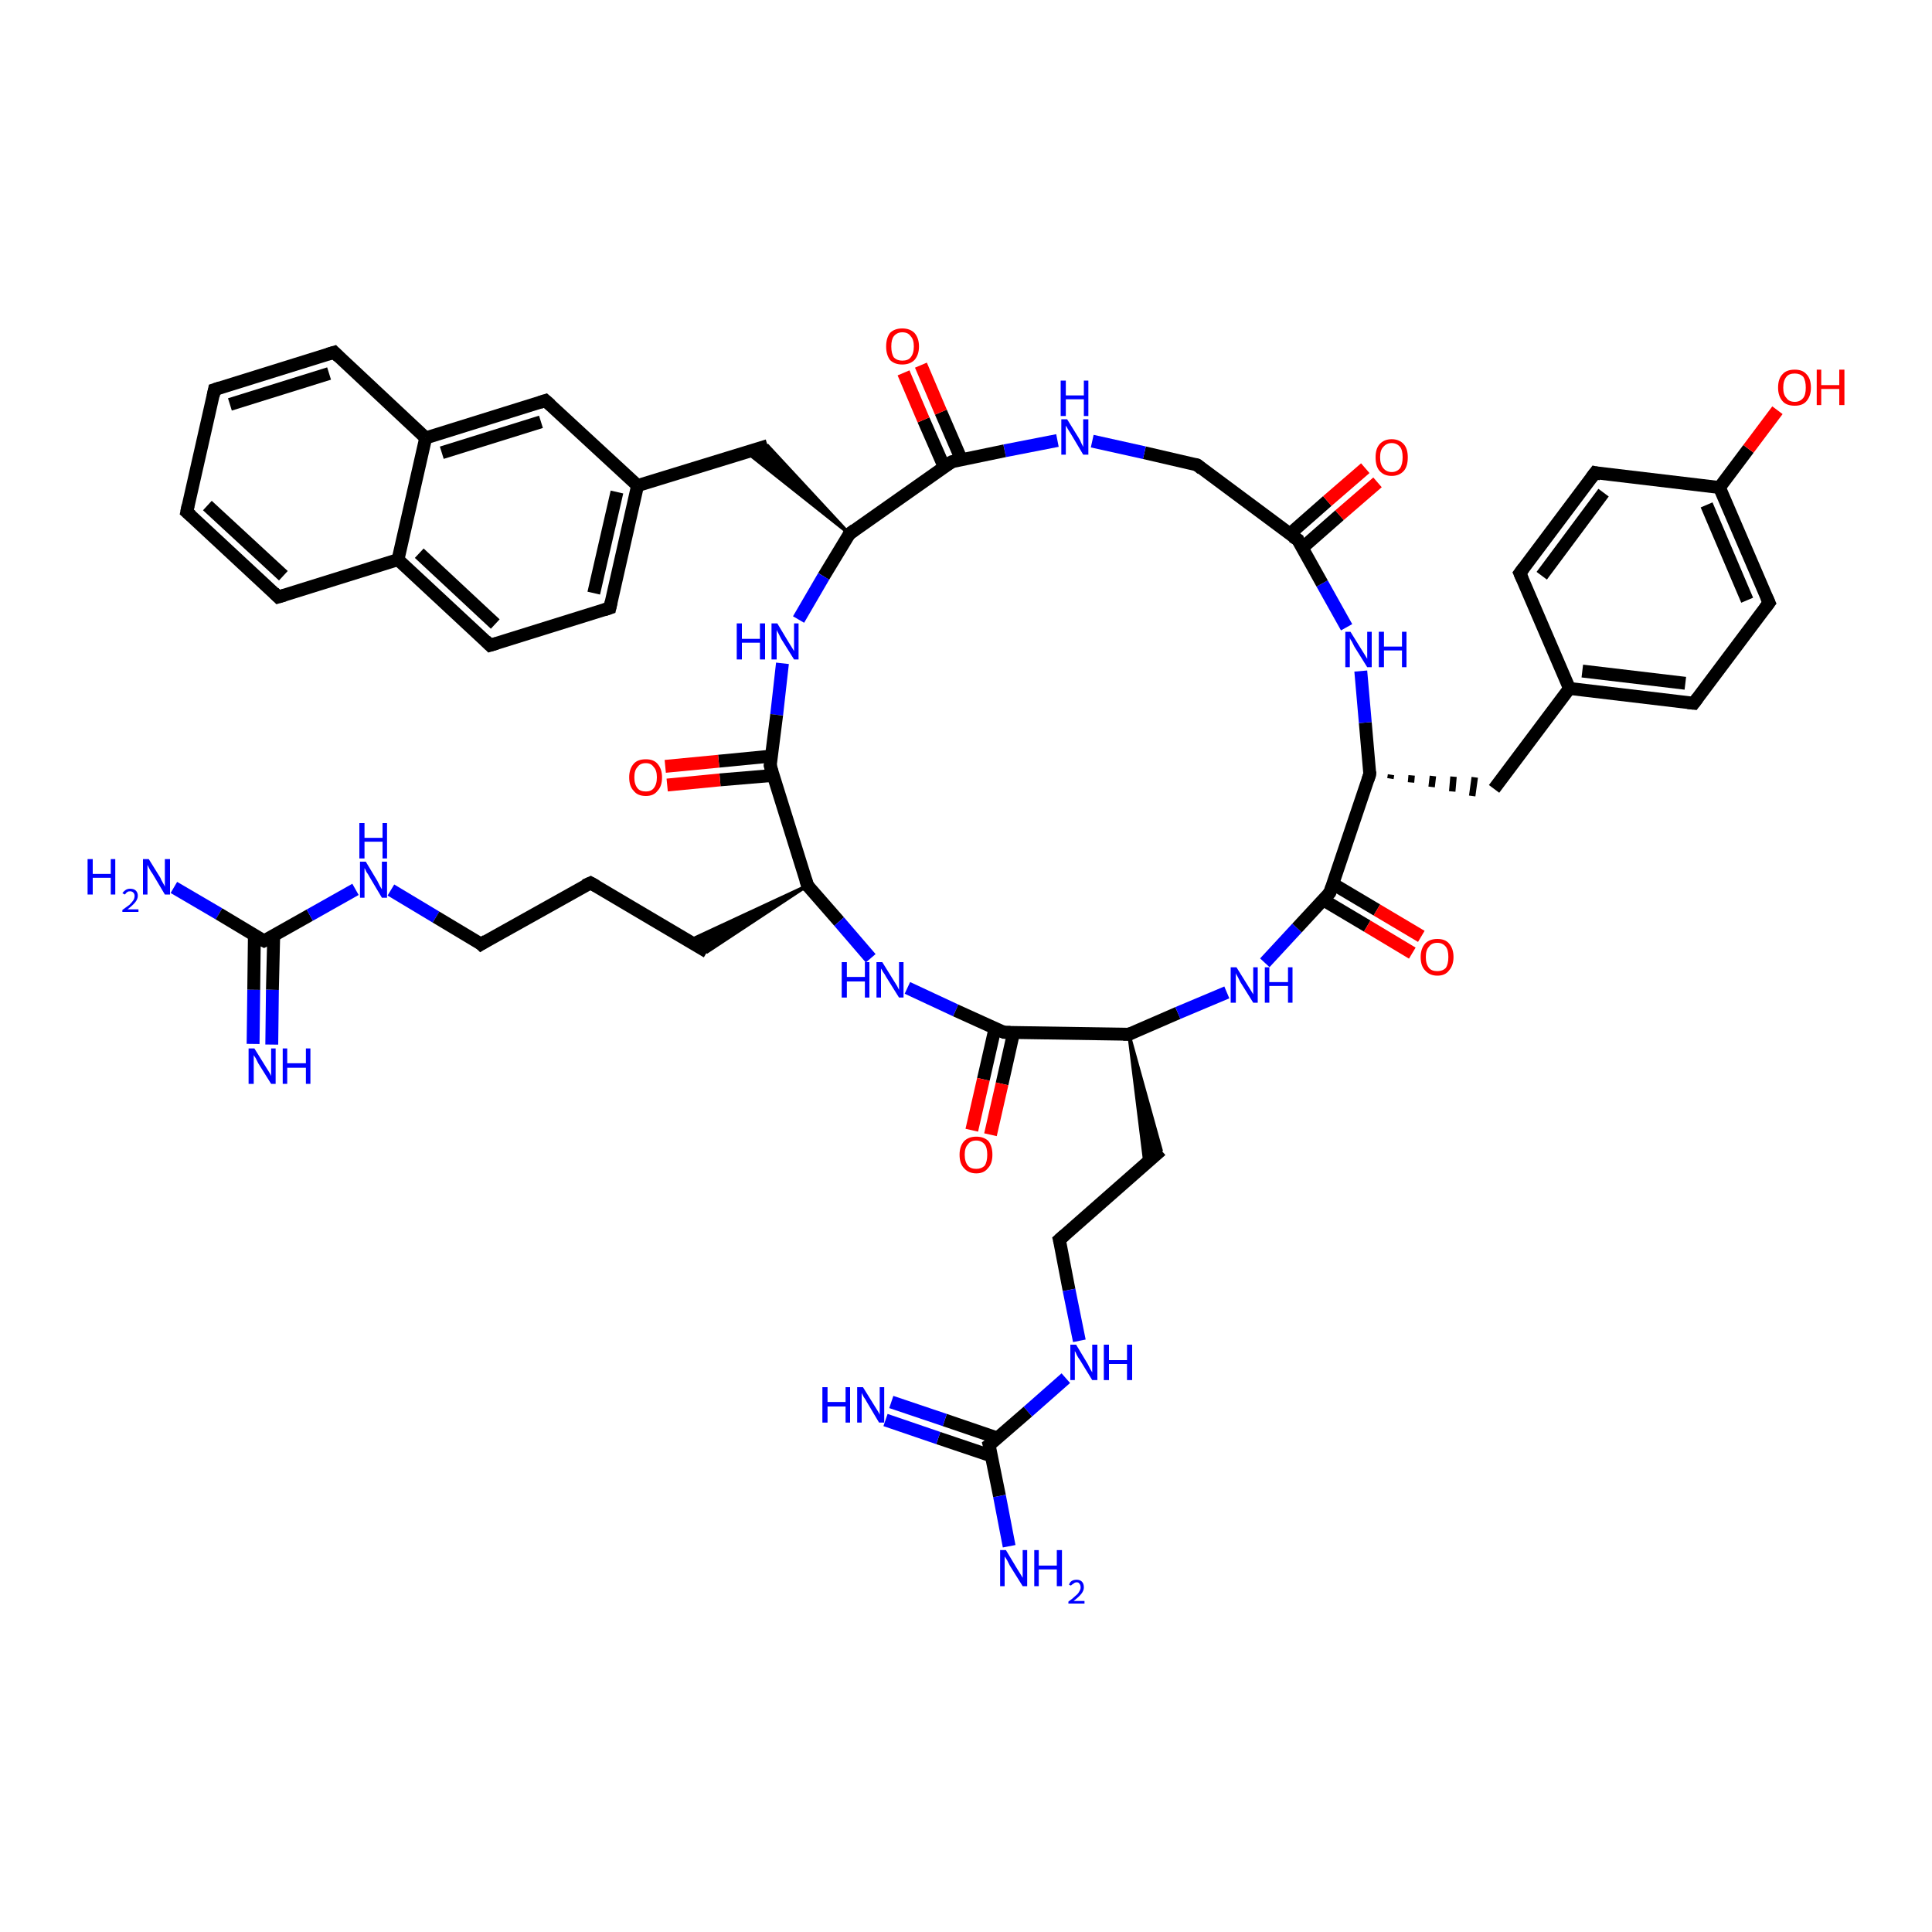<?xml version='1.0' encoding='iso-8859-1'?>
<svg version='1.1' baseProfile='full'
              xmlns='http://www.w3.org/2000/svg'
                      xmlns:rdkit='http://www.rdkit.org/xml'
                      xmlns:xlink='http://www.w3.org/1999/xlink'
                  xml:space='preserve'
width='300px' height='300px' viewBox='0 0 300 300'>
<!-- END OF HEADER -->
<rect style='opacity:1.0;fill:#FFFFFF;stroke:none' width='300.0' height='300.0' x='0.0' y='0.0'> </rect>
<path class='bond-0 atom-0 atom-1' d='M 27.0,137.8 L 34.0,141.9' style='fill:none;fill-rule:evenodd;stroke:#0000FF;stroke-width:2.0px;stroke-linecap:butt;stroke-linejoin:miter;stroke-opacity:1' />
<path class='bond-0 atom-0 atom-1' d='M 34.0,141.9 L 41.0,146.1' style='fill:none;fill-rule:evenodd;stroke:#000000;stroke-width:2.0px;stroke-linecap:butt;stroke-linejoin:miter;stroke-opacity:1' />
<path class='bond-1 atom-1 atom-2' d='M 39.5,145.2 L 39.4,153.7' style='fill:none;fill-rule:evenodd;stroke:#000000;stroke-width:2.0px;stroke-linecap:butt;stroke-linejoin:miter;stroke-opacity:1' />
<path class='bond-1 atom-1 atom-2' d='M 39.4,153.7 L 39.3,162.1' style='fill:none;fill-rule:evenodd;stroke:#0000FF;stroke-width:2.0px;stroke-linecap:butt;stroke-linejoin:miter;stroke-opacity:1' />
<path class='bond-1 atom-1 atom-2' d='M 42.5,145.3 L 42.3,153.7' style='fill:none;fill-rule:evenodd;stroke:#000000;stroke-width:2.0px;stroke-linecap:butt;stroke-linejoin:miter;stroke-opacity:1' />
<path class='bond-1 atom-1 atom-2' d='M 42.3,153.7 L 42.2,162.2' style='fill:none;fill-rule:evenodd;stroke:#0000FF;stroke-width:2.0px;stroke-linecap:butt;stroke-linejoin:miter;stroke-opacity:1' />
<path class='bond-2 atom-1 atom-3' d='M 41.0,146.1 L 48.1,142.1' style='fill:none;fill-rule:evenodd;stroke:#000000;stroke-width:2.0px;stroke-linecap:butt;stroke-linejoin:miter;stroke-opacity:1' />
<path class='bond-2 atom-1 atom-3' d='M 48.1,142.1 L 55.2,138.1' style='fill:none;fill-rule:evenodd;stroke:#0000FF;stroke-width:2.0px;stroke-linecap:butt;stroke-linejoin:miter;stroke-opacity:1' />
<path class='bond-3 atom-3 atom-4' d='M 60.7,138.2 L 67.7,142.4' style='fill:none;fill-rule:evenodd;stroke:#0000FF;stroke-width:2.0px;stroke-linecap:butt;stroke-linejoin:miter;stroke-opacity:1' />
<path class='bond-3 atom-3 atom-4' d='M 67.7,142.4 L 74.7,146.6' style='fill:none;fill-rule:evenodd;stroke:#000000;stroke-width:2.0px;stroke-linecap:butt;stroke-linejoin:miter;stroke-opacity:1' />
<path class='bond-4 atom-4 atom-5' d='M 74.7,146.6 L 91.7,137.1' style='fill:none;fill-rule:evenodd;stroke:#000000;stroke-width:2.0px;stroke-linecap:butt;stroke-linejoin:miter;stroke-opacity:1' />
<path class='bond-5 atom-5 atom-6' d='M 91.7,137.1 L 109.8,147.8' style='fill:none;fill-rule:evenodd;stroke:#000000;stroke-width:2.0px;stroke-linecap:butt;stroke-linejoin:miter;stroke-opacity:1' />
<path class='bond-6 atom-7 atom-6' d='M 125.4,137.5 L 109.8,147.8 L 106.9,146.1 Z' style='fill:#000000;fill-rule:evenodd;fill-opacity:1;stroke:#000000;stroke-width:0.5px;stroke-linecap:butt;stroke-linejoin:miter;stroke-opacity:1;' />
<path class='bond-7 atom-7 atom-8' d='M 125.4,137.5 L 130.3,143.1' style='fill:none;fill-rule:evenodd;stroke:#000000;stroke-width:2.0px;stroke-linecap:butt;stroke-linejoin:miter;stroke-opacity:1' />
<path class='bond-7 atom-7 atom-8' d='M 130.3,143.1 L 135.2,148.8' style='fill:none;fill-rule:evenodd;stroke:#0000FF;stroke-width:2.0px;stroke-linecap:butt;stroke-linejoin:miter;stroke-opacity:1' />
<path class='bond-8 atom-8 atom-9' d='M 140.9,153.4 L 148.4,156.9' style='fill:none;fill-rule:evenodd;stroke:#0000FF;stroke-width:2.0px;stroke-linecap:butt;stroke-linejoin:miter;stroke-opacity:1' />
<path class='bond-8 atom-8 atom-9' d='M 148.4,156.9 L 155.9,160.3' style='fill:none;fill-rule:evenodd;stroke:#000000;stroke-width:2.0px;stroke-linecap:butt;stroke-linejoin:miter;stroke-opacity:1' />
<path class='bond-9 atom-9 atom-10' d='M 154.5,159.7 L 152.7,167.6' style='fill:none;fill-rule:evenodd;stroke:#000000;stroke-width:2.0px;stroke-linecap:butt;stroke-linejoin:miter;stroke-opacity:1' />
<path class='bond-9 atom-9 atom-10' d='M 152.7,167.6 L 150.9,175.5' style='fill:none;fill-rule:evenodd;stroke:#FF0000;stroke-width:2.0px;stroke-linecap:butt;stroke-linejoin:miter;stroke-opacity:1' />
<path class='bond-9 atom-9 atom-10' d='M 157.4,160.3 L 155.6,168.3' style='fill:none;fill-rule:evenodd;stroke:#000000;stroke-width:2.0px;stroke-linecap:butt;stroke-linejoin:miter;stroke-opacity:1' />
<path class='bond-9 atom-9 atom-10' d='M 155.6,168.3 L 153.8,176.2' style='fill:none;fill-rule:evenodd;stroke:#FF0000;stroke-width:2.0px;stroke-linecap:butt;stroke-linejoin:miter;stroke-opacity:1' />
<path class='bond-10 atom-9 atom-11' d='M 155.9,160.3 L 175.3,160.6' style='fill:none;fill-rule:evenodd;stroke:#000000;stroke-width:2.0px;stroke-linecap:butt;stroke-linejoin:miter;stroke-opacity:1' />
<path class='bond-11 atom-11 atom-12' d='M 175.3,160.6 L 180.3,178.6 L 177.8,180.8 Z' style='fill:#000000;fill-rule:evenodd;fill-opacity:1;stroke:#000000;stroke-width:0.5px;stroke-linecap:butt;stroke-linejoin:miter;stroke-opacity:1;' />
<path class='bond-12 atom-12 atom-13' d='M 180.3,178.6 L 164.5,192.5' style='fill:none;fill-rule:evenodd;stroke:#000000;stroke-width:2.0px;stroke-linecap:butt;stroke-linejoin:miter;stroke-opacity:1' />
<path class='bond-13 atom-13 atom-14' d='M 164.5,192.5 L 166.0,200.3' style='fill:none;fill-rule:evenodd;stroke:#000000;stroke-width:2.0px;stroke-linecap:butt;stroke-linejoin:miter;stroke-opacity:1' />
<path class='bond-13 atom-13 atom-14' d='M 166.0,200.3 L 167.6,208.2' style='fill:none;fill-rule:evenodd;stroke:#0000FF;stroke-width:2.0px;stroke-linecap:butt;stroke-linejoin:miter;stroke-opacity:1' />
<path class='bond-14 atom-14 atom-15' d='M 165.5,214.0 L 159.6,219.2' style='fill:none;fill-rule:evenodd;stroke:#0000FF;stroke-width:2.0px;stroke-linecap:butt;stroke-linejoin:miter;stroke-opacity:1' />
<path class='bond-14 atom-14 atom-15' d='M 159.6,219.2 L 153.6,224.4' style='fill:none;fill-rule:evenodd;stroke:#000000;stroke-width:2.0px;stroke-linecap:butt;stroke-linejoin:miter;stroke-opacity:1' />
<path class='bond-15 atom-15 atom-16' d='M 153.6,224.4 L 155.2,232.3' style='fill:none;fill-rule:evenodd;stroke:#000000;stroke-width:2.0px;stroke-linecap:butt;stroke-linejoin:miter;stroke-opacity:1' />
<path class='bond-15 atom-15 atom-16' d='M 155.2,232.3 L 156.7,240.1' style='fill:none;fill-rule:evenodd;stroke:#0000FF;stroke-width:2.0px;stroke-linecap:butt;stroke-linejoin:miter;stroke-opacity:1' />
<path class='bond-16 atom-15 atom-17' d='M 154.9,223.3 L 146.7,220.5' style='fill:none;fill-rule:evenodd;stroke:#000000;stroke-width:2.0px;stroke-linecap:butt;stroke-linejoin:miter;stroke-opacity:1' />
<path class='bond-16 atom-15 atom-17' d='M 146.7,220.5 L 138.4,217.7' style='fill:none;fill-rule:evenodd;stroke:#0000FF;stroke-width:2.0px;stroke-linecap:butt;stroke-linejoin:miter;stroke-opacity:1' />
<path class='bond-16 atom-15 atom-17' d='M 154.0,226.1 L 145.7,223.3' style='fill:none;fill-rule:evenodd;stroke:#000000;stroke-width:2.0px;stroke-linecap:butt;stroke-linejoin:miter;stroke-opacity:1' />
<path class='bond-16 atom-15 atom-17' d='M 145.7,223.3 L 137.5,220.5' style='fill:none;fill-rule:evenodd;stroke:#0000FF;stroke-width:2.0px;stroke-linecap:butt;stroke-linejoin:miter;stroke-opacity:1' />
<path class='bond-17 atom-11 atom-18' d='M 175.3,160.6 L 182.9,157.3' style='fill:none;fill-rule:evenodd;stroke:#000000;stroke-width:2.0px;stroke-linecap:butt;stroke-linejoin:miter;stroke-opacity:1' />
<path class='bond-17 atom-11 atom-18' d='M 182.9,157.3 L 190.5,154.1' style='fill:none;fill-rule:evenodd;stroke:#0000FF;stroke-width:2.0px;stroke-linecap:butt;stroke-linejoin:miter;stroke-opacity:1' />
<path class='bond-18 atom-18 atom-19' d='M 196.4,149.5 L 201.4,144.1' style='fill:none;fill-rule:evenodd;stroke:#0000FF;stroke-width:2.0px;stroke-linecap:butt;stroke-linejoin:miter;stroke-opacity:1' />
<path class='bond-18 atom-18 atom-19' d='M 201.4,144.1 L 206.5,138.6' style='fill:none;fill-rule:evenodd;stroke:#000000;stroke-width:2.0px;stroke-linecap:butt;stroke-linejoin:miter;stroke-opacity:1' />
<path class='bond-19 atom-19 atom-20' d='M 205.4,139.7 L 212.3,143.8' style='fill:none;fill-rule:evenodd;stroke:#000000;stroke-width:2.0px;stroke-linecap:butt;stroke-linejoin:miter;stroke-opacity:1' />
<path class='bond-19 atom-19 atom-20' d='M 212.3,143.8 L 219.3,148.0' style='fill:none;fill-rule:evenodd;stroke:#FF0000;stroke-width:2.0px;stroke-linecap:butt;stroke-linejoin:miter;stroke-opacity:1' />
<path class='bond-19 atom-19 atom-20' d='M 206.9,137.2 L 213.8,141.3' style='fill:none;fill-rule:evenodd;stroke:#000000;stroke-width:2.0px;stroke-linecap:butt;stroke-linejoin:miter;stroke-opacity:1' />
<path class='bond-19 atom-19 atom-20' d='M 213.8,141.3 L 220.7,145.4' style='fill:none;fill-rule:evenodd;stroke:#FF0000;stroke-width:2.0px;stroke-linecap:butt;stroke-linejoin:miter;stroke-opacity:1' />
<path class='bond-20 atom-19 atom-21' d='M 206.5,138.6 L 212.7,120.2' style='fill:none;fill-rule:evenodd;stroke:#000000;stroke-width:2.0px;stroke-linecap:butt;stroke-linejoin:miter;stroke-opacity:1' />
<path class='bond-21 atom-21 atom-22' d='M 215.9,120.9 L 216.0,120.3' style='fill:none;fill-rule:evenodd;stroke:#000000;stroke-width:1.0px;stroke-linecap:butt;stroke-linejoin:miter;stroke-opacity:1' />
<path class='bond-21 atom-21 atom-22' d='M 219.1,121.5 L 219.2,120.4' style='fill:none;fill-rule:evenodd;stroke:#000000;stroke-width:1.0px;stroke-linecap:butt;stroke-linejoin:miter;stroke-opacity:1' />
<path class='bond-21 atom-21 atom-22' d='M 222.3,122.2 L 222.5,120.5' style='fill:none;fill-rule:evenodd;stroke:#000000;stroke-width:1.0px;stroke-linecap:butt;stroke-linejoin:miter;stroke-opacity:1' />
<path class='bond-21 atom-21 atom-22' d='M 225.5,122.9 L 225.7,120.6' style='fill:none;fill-rule:evenodd;stroke:#000000;stroke-width:1.0px;stroke-linecap:butt;stroke-linejoin:miter;stroke-opacity:1' />
<path class='bond-21 atom-21 atom-22' d='M 228.6,123.6 L 229.0,120.7' style='fill:none;fill-rule:evenodd;stroke:#000000;stroke-width:1.0px;stroke-linecap:butt;stroke-linejoin:miter;stroke-opacity:1' />
<path class='bond-22 atom-22 atom-23' d='M 232.0,122.5 L 243.7,106.9' style='fill:none;fill-rule:evenodd;stroke:#000000;stroke-width:2.0px;stroke-linecap:butt;stroke-linejoin:miter;stroke-opacity:1' />
<path class='bond-23 atom-23 atom-24' d='M 243.7,106.9 L 263.0,109.2' style='fill:none;fill-rule:evenodd;stroke:#000000;stroke-width:2.0px;stroke-linecap:butt;stroke-linejoin:miter;stroke-opacity:1' />
<path class='bond-23 atom-23 atom-24' d='M 245.7,104.2 L 261.7,106.1' style='fill:none;fill-rule:evenodd;stroke:#000000;stroke-width:2.0px;stroke-linecap:butt;stroke-linejoin:miter;stroke-opacity:1' />
<path class='bond-24 atom-24 atom-25' d='M 263.0,109.2 L 274.7,93.6' style='fill:none;fill-rule:evenodd;stroke:#000000;stroke-width:2.0px;stroke-linecap:butt;stroke-linejoin:miter;stroke-opacity:1' />
<path class='bond-25 atom-25 atom-26' d='M 274.7,93.6 L 267.0,75.7' style='fill:none;fill-rule:evenodd;stroke:#000000;stroke-width:2.0px;stroke-linecap:butt;stroke-linejoin:miter;stroke-opacity:1' />
<path class='bond-25 atom-25 atom-26' d='M 271.3,93.2 L 265.0,78.4' style='fill:none;fill-rule:evenodd;stroke:#000000;stroke-width:2.0px;stroke-linecap:butt;stroke-linejoin:miter;stroke-opacity:1' />
<path class='bond-26 atom-26 atom-27' d='M 267.0,75.7 L 271.5,69.7' style='fill:none;fill-rule:evenodd;stroke:#000000;stroke-width:2.0px;stroke-linecap:butt;stroke-linejoin:miter;stroke-opacity:1' />
<path class='bond-26 atom-26 atom-27' d='M 271.5,69.7 L 276.0,63.7' style='fill:none;fill-rule:evenodd;stroke:#FF0000;stroke-width:2.0px;stroke-linecap:butt;stroke-linejoin:miter;stroke-opacity:1' />
<path class='bond-27 atom-26 atom-28' d='M 267.0,75.7 L 247.7,73.4' style='fill:none;fill-rule:evenodd;stroke:#000000;stroke-width:2.0px;stroke-linecap:butt;stroke-linejoin:miter;stroke-opacity:1' />
<path class='bond-28 atom-28 atom-29' d='M 247.7,73.4 L 236.0,89.0' style='fill:none;fill-rule:evenodd;stroke:#000000;stroke-width:2.0px;stroke-linecap:butt;stroke-linejoin:miter;stroke-opacity:1' />
<path class='bond-28 atom-28 atom-29' d='M 249.0,76.5 L 239.4,89.4' style='fill:none;fill-rule:evenodd;stroke:#000000;stroke-width:2.0px;stroke-linecap:butt;stroke-linejoin:miter;stroke-opacity:1' />
<path class='bond-29 atom-21 atom-30' d='M 212.7,120.2 L 212.0,112.2' style='fill:none;fill-rule:evenodd;stroke:#000000;stroke-width:2.0px;stroke-linecap:butt;stroke-linejoin:miter;stroke-opacity:1' />
<path class='bond-29 atom-21 atom-30' d='M 212.0,112.2 L 211.3,104.2' style='fill:none;fill-rule:evenodd;stroke:#0000FF;stroke-width:2.0px;stroke-linecap:butt;stroke-linejoin:miter;stroke-opacity:1' />
<path class='bond-30 atom-30 atom-31' d='M 209.1,97.4 L 205.3,90.6' style='fill:none;fill-rule:evenodd;stroke:#0000FF;stroke-width:2.0px;stroke-linecap:butt;stroke-linejoin:miter;stroke-opacity:1' />
<path class='bond-30 atom-30 atom-31' d='M 205.3,90.6 L 201.5,83.8' style='fill:none;fill-rule:evenodd;stroke:#000000;stroke-width:2.0px;stroke-linecap:butt;stroke-linejoin:miter;stroke-opacity:1' />
<path class='bond-31 atom-31 atom-32' d='M 202.2,85.1 L 208.0,80.0' style='fill:none;fill-rule:evenodd;stroke:#000000;stroke-width:2.0px;stroke-linecap:butt;stroke-linejoin:miter;stroke-opacity:1' />
<path class='bond-31 atom-31 atom-32' d='M 208.0,80.0 L 213.9,74.9' style='fill:none;fill-rule:evenodd;stroke:#FF0000;stroke-width:2.0px;stroke-linecap:butt;stroke-linejoin:miter;stroke-opacity:1' />
<path class='bond-31 atom-31 atom-32' d='M 200.3,82.9 L 206.1,77.8' style='fill:none;fill-rule:evenodd;stroke:#000000;stroke-width:2.0px;stroke-linecap:butt;stroke-linejoin:miter;stroke-opacity:1' />
<path class='bond-31 atom-31 atom-32' d='M 206.1,77.8 L 212.0,72.7' style='fill:none;fill-rule:evenodd;stroke:#FF0000;stroke-width:2.0px;stroke-linecap:butt;stroke-linejoin:miter;stroke-opacity:1' />
<path class='bond-32 atom-31 atom-33' d='M 201.5,83.8 L 185.9,72.2' style='fill:none;fill-rule:evenodd;stroke:#000000;stroke-width:2.0px;stroke-linecap:butt;stroke-linejoin:miter;stroke-opacity:1' />
<path class='bond-33 atom-33 atom-34' d='M 185.9,72.2 L 177.7,70.3' style='fill:none;fill-rule:evenodd;stroke:#000000;stroke-width:2.0px;stroke-linecap:butt;stroke-linejoin:miter;stroke-opacity:1' />
<path class='bond-33 atom-33 atom-34' d='M 177.7,70.3 L 169.6,68.5' style='fill:none;fill-rule:evenodd;stroke:#0000FF;stroke-width:2.0px;stroke-linecap:butt;stroke-linejoin:miter;stroke-opacity:1' />
<path class='bond-34 atom-34 atom-35' d='M 164.2,68.4 L 156.0,70.0' style='fill:none;fill-rule:evenodd;stroke:#0000FF;stroke-width:2.0px;stroke-linecap:butt;stroke-linejoin:miter;stroke-opacity:1' />
<path class='bond-34 atom-34 atom-35' d='M 156.0,70.0 L 147.8,71.7' style='fill:none;fill-rule:evenodd;stroke:#000000;stroke-width:2.0px;stroke-linecap:butt;stroke-linejoin:miter;stroke-opacity:1' />
<path class='bond-35 atom-35 atom-36' d='M 149.3,71.4 L 146.1,64.0' style='fill:none;fill-rule:evenodd;stroke:#000000;stroke-width:2.0px;stroke-linecap:butt;stroke-linejoin:miter;stroke-opacity:1' />
<path class='bond-35 atom-35 atom-36' d='M 146.1,64.0 L 143.0,56.7' style='fill:none;fill-rule:evenodd;stroke:#FF0000;stroke-width:2.0px;stroke-linecap:butt;stroke-linejoin:miter;stroke-opacity:1' />
<path class='bond-35 atom-35 atom-36' d='M 146.6,72.5 L 143.4,65.2' style='fill:none;fill-rule:evenodd;stroke:#000000;stroke-width:2.0px;stroke-linecap:butt;stroke-linejoin:miter;stroke-opacity:1' />
<path class='bond-35 atom-35 atom-36' d='M 143.4,65.2 L 140.3,57.9' style='fill:none;fill-rule:evenodd;stroke:#FF0000;stroke-width:2.0px;stroke-linecap:butt;stroke-linejoin:miter;stroke-opacity:1' />
<path class='bond-36 atom-35 atom-37' d='M 147.8,71.7 L 131.9,82.9' style='fill:none;fill-rule:evenodd;stroke:#000000;stroke-width:2.0px;stroke-linecap:butt;stroke-linejoin:miter;stroke-opacity:1' />
<path class='bond-37 atom-37 atom-38' d='M 131.9,82.9 L 115.9,70.2 L 119.2,69.2 Z' style='fill:#000000;fill-rule:evenodd;fill-opacity:1;stroke:#000000;stroke-width:0.5px;stroke-linecap:butt;stroke-linejoin:miter;stroke-opacity:1;' />
<path class='bond-38 atom-38 atom-39' d='M 119.2,69.2 L 99.0,75.4' style='fill:none;fill-rule:evenodd;stroke:#000000;stroke-width:2.0px;stroke-linecap:butt;stroke-linejoin:miter;stroke-opacity:1' />
<path class='bond-39 atom-39 atom-40' d='M 99.0,75.4 L 94.7,94.4' style='fill:none;fill-rule:evenodd;stroke:#000000;stroke-width:2.0px;stroke-linecap:butt;stroke-linejoin:miter;stroke-opacity:1' />
<path class='bond-39 atom-39 atom-40' d='M 95.8,76.4 L 92.2,92.1' style='fill:none;fill-rule:evenodd;stroke:#000000;stroke-width:2.0px;stroke-linecap:butt;stroke-linejoin:miter;stroke-opacity:1' />
<path class='bond-40 atom-40 atom-41' d='M 94.7,94.4 L 76.1,100.2' style='fill:none;fill-rule:evenodd;stroke:#000000;stroke-width:2.0px;stroke-linecap:butt;stroke-linejoin:miter;stroke-opacity:1' />
<path class='bond-41 atom-41 atom-42' d='M 76.1,100.2 L 61.8,86.9' style='fill:none;fill-rule:evenodd;stroke:#000000;stroke-width:2.0px;stroke-linecap:butt;stroke-linejoin:miter;stroke-opacity:1' />
<path class='bond-41 atom-41 atom-42' d='M 76.9,96.9 L 65.1,85.9' style='fill:none;fill-rule:evenodd;stroke:#000000;stroke-width:2.0px;stroke-linecap:butt;stroke-linejoin:miter;stroke-opacity:1' />
<path class='bond-42 atom-42 atom-43' d='M 61.8,86.9 L 43.2,92.7' style='fill:none;fill-rule:evenodd;stroke:#000000;stroke-width:2.0px;stroke-linecap:butt;stroke-linejoin:miter;stroke-opacity:1' />
<path class='bond-43 atom-43 atom-44' d='M 43.2,92.7 L 29.0,79.5' style='fill:none;fill-rule:evenodd;stroke:#000000;stroke-width:2.0px;stroke-linecap:butt;stroke-linejoin:miter;stroke-opacity:1' />
<path class='bond-43 atom-43 atom-44' d='M 44.0,89.4 L 32.2,78.5' style='fill:none;fill-rule:evenodd;stroke:#000000;stroke-width:2.0px;stroke-linecap:butt;stroke-linejoin:miter;stroke-opacity:1' />
<path class='bond-44 atom-44 atom-45' d='M 29.0,79.5 L 33.3,60.5' style='fill:none;fill-rule:evenodd;stroke:#000000;stroke-width:2.0px;stroke-linecap:butt;stroke-linejoin:miter;stroke-opacity:1' />
<path class='bond-45 atom-45 atom-46' d='M 33.3,60.5 L 51.9,54.7' style='fill:none;fill-rule:evenodd;stroke:#000000;stroke-width:2.0px;stroke-linecap:butt;stroke-linejoin:miter;stroke-opacity:1' />
<path class='bond-45 atom-45 atom-46' d='M 35.7,62.8 L 51.1,58.0' style='fill:none;fill-rule:evenodd;stroke:#000000;stroke-width:2.0px;stroke-linecap:butt;stroke-linejoin:miter;stroke-opacity:1' />
<path class='bond-46 atom-46 atom-47' d='M 51.9,54.7 L 66.1,68.0' style='fill:none;fill-rule:evenodd;stroke:#000000;stroke-width:2.0px;stroke-linecap:butt;stroke-linejoin:miter;stroke-opacity:1' />
<path class='bond-47 atom-47 atom-48' d='M 66.1,68.0 L 84.7,62.2' style='fill:none;fill-rule:evenodd;stroke:#000000;stroke-width:2.0px;stroke-linecap:butt;stroke-linejoin:miter;stroke-opacity:1' />
<path class='bond-47 atom-47 atom-48' d='M 68.6,70.3 L 84.0,65.5' style='fill:none;fill-rule:evenodd;stroke:#000000;stroke-width:2.0px;stroke-linecap:butt;stroke-linejoin:miter;stroke-opacity:1' />
<path class='bond-48 atom-37 atom-49' d='M 131.9,82.9 L 127.9,89.5' style='fill:none;fill-rule:evenodd;stroke:#000000;stroke-width:2.0px;stroke-linecap:butt;stroke-linejoin:miter;stroke-opacity:1' />
<path class='bond-48 atom-37 atom-49' d='M 127.9,89.5 L 124.0,96.2' style='fill:none;fill-rule:evenodd;stroke:#0000FF;stroke-width:2.0px;stroke-linecap:butt;stroke-linejoin:miter;stroke-opacity:1' />
<path class='bond-49 atom-49 atom-50' d='M 121.5,103.0 L 120.6,111.0' style='fill:none;fill-rule:evenodd;stroke:#0000FF;stroke-width:2.0px;stroke-linecap:butt;stroke-linejoin:miter;stroke-opacity:1' />
<path class='bond-49 atom-49 atom-50' d='M 120.6,111.0 L 119.6,118.9' style='fill:none;fill-rule:evenodd;stroke:#000000;stroke-width:2.0px;stroke-linecap:butt;stroke-linejoin:miter;stroke-opacity:1' />
<path class='bond-50 atom-50 atom-51' d='M 119.8,117.4 L 111.6,118.2' style='fill:none;fill-rule:evenodd;stroke:#000000;stroke-width:2.0px;stroke-linecap:butt;stroke-linejoin:miter;stroke-opacity:1' />
<path class='bond-50 atom-50 atom-51' d='M 111.6,118.2 L 103.3,119.0' style='fill:none;fill-rule:evenodd;stroke:#FF0000;stroke-width:2.0px;stroke-linecap:butt;stroke-linejoin:miter;stroke-opacity:1' />
<path class='bond-50 atom-50 atom-51' d='M 120.1,120.4 L 111.8,121.1' style='fill:none;fill-rule:evenodd;stroke:#000000;stroke-width:2.0px;stroke-linecap:butt;stroke-linejoin:miter;stroke-opacity:1' />
<path class='bond-50 atom-50 atom-51' d='M 111.8,121.1 L 103.6,121.9' style='fill:none;fill-rule:evenodd;stroke:#FF0000;stroke-width:2.0px;stroke-linecap:butt;stroke-linejoin:miter;stroke-opacity:1' />
<path class='bond-51 atom-50 atom-7' d='M 119.6,118.9 L 125.4,137.5' style='fill:none;fill-rule:evenodd;stroke:#000000;stroke-width:2.0px;stroke-linecap:butt;stroke-linejoin:miter;stroke-opacity:1' />
<path class='bond-52 atom-29 atom-23' d='M 236.0,89.0 L 243.7,106.9' style='fill:none;fill-rule:evenodd;stroke:#000000;stroke-width:2.0px;stroke-linecap:butt;stroke-linejoin:miter;stroke-opacity:1' />
<path class='bond-53 atom-48 atom-39' d='M 84.7,62.2 L 99.0,75.4' style='fill:none;fill-rule:evenodd;stroke:#000000;stroke-width:2.0px;stroke-linecap:butt;stroke-linejoin:miter;stroke-opacity:1' />
<path class='bond-54 atom-47 atom-42' d='M 66.1,68.0 L 61.8,86.9' style='fill:none;fill-rule:evenodd;stroke:#000000;stroke-width:2.0px;stroke-linecap:butt;stroke-linejoin:miter;stroke-opacity:1' />
<path d='M 40.6,145.9 L 41.0,146.1 L 41.4,145.9' style='fill:none;stroke:#000000;stroke-width:2.0px;stroke-linecap:butt;stroke-linejoin:miter;stroke-opacity:1;' />
<path d='M 74.4,146.3 L 74.7,146.6 L 75.5,146.1' style='fill:none;stroke:#000000;stroke-width:2.0px;stroke-linecap:butt;stroke-linejoin:miter;stroke-opacity:1;' />
<path d='M 90.8,137.5 L 91.7,137.1 L 92.6,137.6' style='fill:none;stroke:#000000;stroke-width:2.0px;stroke-linecap:butt;stroke-linejoin:miter;stroke-opacity:1;' />
<path d='M 125.6,137.8 L 125.4,137.5 L 125.1,136.6' style='fill:none;stroke:#000000;stroke-width:2.0px;stroke-linecap:butt;stroke-linejoin:miter;stroke-opacity:1;' />
<path d='M 155.5,160.1 L 155.9,160.3 L 156.9,160.3' style='fill:none;stroke:#000000;stroke-width:2.0px;stroke-linecap:butt;stroke-linejoin:miter;stroke-opacity:1;' />
<path d='M 174.4,160.6 L 175.3,160.6 L 175.7,160.4' style='fill:none;stroke:#000000;stroke-width:2.0px;stroke-linecap:butt;stroke-linejoin:miter;stroke-opacity:1;' />
<path d='M 165.3,191.8 L 164.5,192.5 L 164.6,192.9' style='fill:none;stroke:#000000;stroke-width:2.0px;stroke-linecap:butt;stroke-linejoin:miter;stroke-opacity:1;' />
<path d='M 153.9,224.2 L 153.6,224.4 L 153.7,224.8' style='fill:none;stroke:#000000;stroke-width:2.0px;stroke-linecap:butt;stroke-linejoin:miter;stroke-opacity:1;' />
<path d='M 206.2,138.9 L 206.5,138.6 L 206.8,137.7' style='fill:none;stroke:#000000;stroke-width:2.0px;stroke-linecap:butt;stroke-linejoin:miter;stroke-opacity:1;' />
<path d='M 212.4,121.1 L 212.7,120.2 L 212.7,119.8' style='fill:none;stroke:#000000;stroke-width:2.0px;stroke-linecap:butt;stroke-linejoin:miter;stroke-opacity:1;' />
<path d='M 262.1,109.1 L 263.0,109.2 L 263.6,108.4' style='fill:none;stroke:#000000;stroke-width:2.0px;stroke-linecap:butt;stroke-linejoin:miter;stroke-opacity:1;' />
<path d='M 274.1,94.4 L 274.7,93.6 L 274.3,92.7' style='fill:none;stroke:#000000;stroke-width:2.0px;stroke-linecap:butt;stroke-linejoin:miter;stroke-opacity:1;' />
<path d='M 248.6,73.6 L 247.7,73.4 L 247.1,74.2' style='fill:none;stroke:#000000;stroke-width:2.0px;stroke-linecap:butt;stroke-linejoin:miter;stroke-opacity:1;' />
<path d='M 236.6,88.2 L 236.0,89.0 L 236.4,89.9' style='fill:none;stroke:#000000;stroke-width:2.0px;stroke-linecap:butt;stroke-linejoin:miter;stroke-opacity:1;' />
<path d='M 201.6,84.2 L 201.5,83.8 L 200.7,83.3' style='fill:none;stroke:#000000;stroke-width:2.0px;stroke-linecap:butt;stroke-linejoin:miter;stroke-opacity:1;' />
<path d='M 186.6,72.8 L 185.9,72.2 L 185.5,72.1' style='fill:none;stroke:#000000;stroke-width:2.0px;stroke-linecap:butt;stroke-linejoin:miter;stroke-opacity:1;' />
<path d='M 148.2,71.6 L 147.8,71.7 L 147.0,72.2' style='fill:none;stroke:#000000;stroke-width:2.0px;stroke-linecap:butt;stroke-linejoin:miter;stroke-opacity:1;' />
<path d='M 132.7,82.3 L 131.9,82.9 L 131.7,83.2' style='fill:none;stroke:#000000;stroke-width:2.0px;stroke-linecap:butt;stroke-linejoin:miter;stroke-opacity:1;' />
<path d='M 94.9,93.5 L 94.7,94.4 L 93.8,94.7' style='fill:none;stroke:#000000;stroke-width:2.0px;stroke-linecap:butt;stroke-linejoin:miter;stroke-opacity:1;' />
<path d='M 77.1,99.9 L 76.1,100.2 L 75.4,99.5' style='fill:none;stroke:#000000;stroke-width:2.0px;stroke-linecap:butt;stroke-linejoin:miter;stroke-opacity:1;' />
<path d='M 44.2,92.4 L 43.2,92.7 L 42.5,92.0' style='fill:none;stroke:#000000;stroke-width:2.0px;stroke-linecap:butt;stroke-linejoin:miter;stroke-opacity:1;' />
<path d='M 29.7,80.1 L 29.0,79.5 L 29.2,78.5' style='fill:none;stroke:#000000;stroke-width:2.0px;stroke-linecap:butt;stroke-linejoin:miter;stroke-opacity:1;' />
<path d='M 33.1,61.5 L 33.3,60.5 L 34.2,60.2' style='fill:none;stroke:#000000;stroke-width:2.0px;stroke-linecap:butt;stroke-linejoin:miter;stroke-opacity:1;' />
<path d='M 50.9,55.0 L 51.9,54.7 L 52.6,55.4' style='fill:none;stroke:#000000;stroke-width:2.0px;stroke-linecap:butt;stroke-linejoin:miter;stroke-opacity:1;' />
<path d='M 83.8,62.5 L 84.7,62.2 L 85.5,62.9' style='fill:none;stroke:#000000;stroke-width:2.0px;stroke-linecap:butt;stroke-linejoin:miter;stroke-opacity:1;' />
<path d='M 119.7,118.5 L 119.6,118.9 L 119.9,119.9' style='fill:none;stroke:#000000;stroke-width:2.0px;stroke-linecap:butt;stroke-linejoin:miter;stroke-opacity:1;' />
<path class='atom-0' d='M 13.6 133.4
L 14.4 133.4
L 14.4 135.7
L 17.2 135.7
L 17.2 133.4
L 17.9 133.4
L 17.9 138.9
L 17.2 138.9
L 17.2 136.3
L 14.4 136.3
L 14.4 138.9
L 13.6 138.9
L 13.6 133.4
' fill='#0000FF'/>
<path class='atom-0' d='M 19.0 138.7
Q 19.2 138.4, 19.5 138.2
Q 19.8 138.0, 20.2 138.0
Q 20.8 138.0, 21.1 138.3
Q 21.4 138.6, 21.4 139.1
Q 21.4 139.6, 21.0 140.1
Q 20.6 140.6, 19.8 141.2
L 21.5 141.2
L 21.5 141.6
L 19.0 141.6
L 19.0 141.3
Q 19.7 140.8, 20.1 140.5
Q 20.5 140.1, 20.7 139.8
Q 20.9 139.5, 20.9 139.1
Q 20.9 138.8, 20.7 138.6
Q 20.5 138.4, 20.2 138.4
Q 19.9 138.4, 19.8 138.5
Q 19.6 138.6, 19.4 138.9
L 19.0 138.7
' fill='#0000FF'/>
<path class='atom-0' d='M 23.1 133.4
L 24.9 136.3
Q 25.0 136.6, 25.3 137.1
Q 25.6 137.6, 25.6 137.7
L 25.6 133.4
L 26.4 133.4
L 26.4 138.9
L 25.6 138.9
L 23.7 135.7
Q 23.4 135.3, 23.2 134.9
Q 23.0 134.5, 22.9 134.3
L 22.9 138.9
L 22.2 138.9
L 22.2 133.4
L 23.1 133.4
' fill='#0000FF'/>
<path class='atom-2' d='M 39.5 162.8
L 41.3 165.7
Q 41.5 166.0, 41.8 166.5
Q 42.1 167.0, 42.1 167.1
L 42.1 162.8
L 42.8 162.8
L 42.8 168.3
L 42.1 168.3
L 40.1 165.1
Q 39.9 164.7, 39.7 164.3
Q 39.4 163.9, 39.4 163.8
L 39.4 168.3
L 38.6 168.3
L 38.6 162.8
L 39.5 162.8
' fill='#0000FF'/>
<path class='atom-2' d='M 43.9 162.8
L 44.6 162.8
L 44.6 165.1
L 47.5 165.1
L 47.5 162.8
L 48.2 162.8
L 48.2 168.3
L 47.5 168.3
L 47.5 165.8
L 44.6 165.8
L 44.6 168.3
L 43.9 168.3
L 43.9 162.8
' fill='#0000FF'/>
<path class='atom-3' d='M 56.8 133.8
L 58.6 136.8
Q 58.7 137.0, 59.0 137.6
Q 59.3 138.1, 59.3 138.1
L 59.3 133.8
L 60.1 133.8
L 60.1 139.4
L 59.3 139.4
L 57.4 136.2
Q 57.2 135.8, 56.9 135.4
Q 56.7 134.9, 56.6 134.8
L 56.6 139.4
L 55.9 139.4
L 55.9 133.8
L 56.8 133.8
' fill='#0000FF'/>
<path class='atom-3' d='M 55.8 127.8
L 56.6 127.8
L 56.6 130.1
L 59.4 130.1
L 59.4 127.8
L 60.1 127.8
L 60.1 133.3
L 59.4 133.3
L 59.4 130.7
L 56.6 130.7
L 56.6 133.3
L 55.8 133.3
L 55.8 127.8
' fill='#0000FF'/>
<path class='atom-8' d='M 130.7 149.4
L 131.5 149.4
L 131.5 151.7
L 134.3 151.7
L 134.3 149.4
L 135.0 149.4
L 135.0 154.9
L 134.3 154.9
L 134.3 152.4
L 131.5 152.4
L 131.5 154.9
L 130.7 154.9
L 130.7 149.4
' fill='#0000FF'/>
<path class='atom-8' d='M 137.0 149.4
L 138.8 152.3
Q 139.0 152.6, 139.3 153.1
Q 139.6 153.7, 139.6 153.7
L 139.6 149.4
L 140.3 149.4
L 140.3 154.9
L 139.6 154.9
L 137.6 151.7
Q 137.4 151.3, 137.1 150.9
Q 136.9 150.5, 136.8 150.4
L 136.8 154.9
L 136.1 154.9
L 136.1 149.4
L 137.0 149.4
' fill='#0000FF'/>
<path class='atom-10' d='M 149.0 179.3
Q 149.0 178.0, 149.7 177.2
Q 150.4 176.5, 151.6 176.5
Q 152.8 176.5, 153.5 177.2
Q 154.1 178.0, 154.1 179.3
Q 154.1 180.7, 153.4 181.4
Q 152.8 182.2, 151.6 182.2
Q 150.4 182.2, 149.7 181.4
Q 149.0 180.7, 149.0 179.3
M 151.6 181.5
Q 152.4 181.5, 152.9 181.0
Q 153.3 180.4, 153.3 179.3
Q 153.3 178.2, 152.9 177.7
Q 152.4 177.1, 151.6 177.1
Q 150.7 177.1, 150.3 177.7
Q 149.8 178.2, 149.8 179.3
Q 149.8 180.4, 150.3 181.0
Q 150.7 181.5, 151.6 181.5
' fill='#FF0000'/>
<path class='atom-14' d='M 167.1 208.8
L 168.9 211.8
Q 169.0 212.0, 169.3 212.6
Q 169.6 213.1, 169.6 213.1
L 169.6 208.8
L 170.4 208.8
L 170.4 214.3
L 169.6 214.3
L 167.7 211.2
Q 167.4 210.8, 167.2 210.4
Q 167.0 209.9, 166.9 209.8
L 166.9 214.3
L 166.2 214.3
L 166.2 208.8
L 167.1 208.8
' fill='#0000FF'/>
<path class='atom-14' d='M 171.4 208.8
L 172.2 208.8
L 172.2 211.2
L 175.0 211.2
L 175.0 208.8
L 175.8 208.8
L 175.8 214.3
L 175.0 214.3
L 175.0 211.8
L 172.2 211.8
L 172.2 214.3
L 171.4 214.3
L 171.4 208.8
' fill='#0000FF'/>
<path class='atom-16' d='M 156.2 240.7
L 158.0 243.7
Q 158.2 244.0, 158.5 244.5
Q 158.8 245.0, 158.8 245.0
L 158.8 240.7
L 159.5 240.7
L 159.5 246.3
L 158.8 246.3
L 156.8 243.1
Q 156.6 242.7, 156.4 242.3
Q 156.1 241.8, 156.0 241.7
L 156.0 246.3
L 155.3 246.3
L 155.3 240.7
L 156.2 240.7
' fill='#0000FF'/>
<path class='atom-16' d='M 160.6 240.7
L 161.3 240.7
L 161.3 243.1
L 164.1 243.1
L 164.1 240.7
L 164.9 240.7
L 164.9 246.3
L 164.1 246.3
L 164.1 243.7
L 161.3 243.7
L 161.3 246.3
L 160.6 246.3
L 160.6 240.7
' fill='#0000FF'/>
<path class='atom-16' d='M 166.0 246.1
Q 166.1 245.7, 166.4 245.5
Q 166.7 245.3, 167.2 245.3
Q 167.7 245.3, 168.0 245.6
Q 168.3 245.9, 168.3 246.5
Q 168.3 247.0, 167.9 247.5
Q 167.5 248.0, 166.7 248.6
L 168.4 248.6
L 168.4 249.0
L 165.9 249.0
L 165.9 248.7
Q 166.6 248.2, 167.0 247.8
Q 167.4 247.5, 167.6 247.1
Q 167.8 246.8, 167.8 246.5
Q 167.8 246.1, 167.6 245.9
Q 167.5 245.7, 167.2 245.7
Q 166.9 245.7, 166.7 245.9
Q 166.5 246.0, 166.3 246.2
L 166.0 246.1
' fill='#0000FF'/>
<path class='atom-17' d='M 127.7 215.4
L 128.5 215.4
L 128.5 217.7
L 131.3 217.7
L 131.3 215.4
L 132.0 215.4
L 132.0 220.9
L 131.3 220.9
L 131.3 218.4
L 128.5 218.4
L 128.5 220.9
L 127.7 220.9
L 127.7 215.4
' fill='#0000FF'/>
<path class='atom-17' d='M 134.0 215.4
L 135.8 218.3
Q 136.0 218.6, 136.3 219.1
Q 136.6 219.6, 136.6 219.7
L 136.6 215.4
L 137.3 215.4
L 137.3 220.9
L 136.5 220.9
L 134.6 217.7
Q 134.4 217.3, 134.1 216.9
Q 133.9 216.5, 133.8 216.3
L 133.8 220.9
L 133.1 220.9
L 133.1 215.4
L 134.0 215.4
' fill='#0000FF'/>
<path class='atom-18' d='M 192.0 150.2
L 193.8 153.1
Q 194.0 153.4, 194.3 153.9
Q 194.6 154.4, 194.6 154.4
L 194.6 150.2
L 195.3 150.2
L 195.3 155.7
L 194.6 155.7
L 192.6 152.5
Q 192.4 152.1, 192.2 151.7
Q 191.9 151.2, 191.9 151.1
L 191.9 155.7
L 191.1 155.7
L 191.1 150.2
L 192.0 150.2
' fill='#0000FF'/>
<path class='atom-18' d='M 196.4 150.2
L 197.1 150.2
L 197.1 152.5
L 200.0 152.5
L 200.0 150.2
L 200.7 150.2
L 200.7 155.7
L 200.0 155.7
L 200.0 153.1
L 197.1 153.1
L 197.1 155.7
L 196.4 155.7
L 196.4 150.2
' fill='#0000FF'/>
<path class='atom-20' d='M 220.6 148.6
Q 220.6 147.3, 221.3 146.5
Q 222.0 145.8, 223.2 145.8
Q 224.4 145.8, 225.0 146.5
Q 225.7 147.3, 225.7 148.6
Q 225.7 149.9, 225.0 150.7
Q 224.4 151.5, 223.2 151.5
Q 222.0 151.5, 221.3 150.7
Q 220.6 150.0, 220.6 148.6
M 223.2 150.8
Q 224.0 150.8, 224.5 150.3
Q 224.9 149.7, 224.9 148.6
Q 224.9 147.5, 224.5 147.0
Q 224.0 146.4, 223.2 146.4
Q 222.3 146.4, 221.9 147.0
Q 221.4 147.5, 221.4 148.6
Q 221.4 149.7, 221.9 150.3
Q 222.3 150.8, 223.2 150.8
' fill='#FF0000'/>
<path class='atom-27' d='M 276.1 60.2
Q 276.1 58.8, 276.8 58.1
Q 277.4 57.4, 278.7 57.4
Q 279.9 57.4, 280.5 58.1
Q 281.2 58.8, 281.2 60.2
Q 281.2 61.5, 280.5 62.3
Q 279.9 63.0, 278.7 63.0
Q 277.4 63.0, 276.8 62.3
Q 276.1 61.5, 276.1 60.2
M 278.7 62.4
Q 279.5 62.4, 280.0 61.8
Q 280.4 61.3, 280.4 60.2
Q 280.4 59.1, 280.0 58.5
Q 279.5 58.0, 278.7 58.0
Q 277.8 58.0, 277.4 58.5
Q 276.9 59.1, 276.9 60.2
Q 276.9 61.3, 277.4 61.8
Q 277.8 62.4, 278.7 62.4
' fill='#FF0000'/>
<path class='atom-27' d='M 282.1 57.4
L 282.8 57.4
L 282.8 59.8
L 285.6 59.8
L 285.6 57.4
L 286.4 57.4
L 286.4 62.9
L 285.6 62.9
L 285.6 60.4
L 282.8 60.4
L 282.8 62.9
L 282.1 62.9
L 282.1 57.4
' fill='#FF0000'/>
<path class='atom-30' d='M 209.7 98.1
L 211.5 101.0
Q 211.7 101.3, 212.0 101.8
Q 212.3 102.3, 212.3 102.3
L 212.3 98.1
L 213.0 98.1
L 213.0 103.6
L 212.3 103.6
L 210.3 100.4
Q 210.1 100.0, 209.9 99.6
Q 209.6 99.2, 209.6 99.0
L 209.6 103.6
L 208.9 103.6
L 208.9 98.1
L 209.7 98.1
' fill='#0000FF'/>
<path class='atom-30' d='M 214.1 98.1
L 214.9 98.1
L 214.9 100.4
L 217.7 100.4
L 217.7 98.1
L 218.4 98.1
L 218.4 103.6
L 217.7 103.6
L 217.7 101.0
L 214.9 101.0
L 214.9 103.6
L 214.1 103.6
L 214.1 98.1
' fill='#0000FF'/>
<path class='atom-32' d='M 213.6 71.0
Q 213.6 69.7, 214.2 69.0
Q 214.9 68.2, 216.1 68.2
Q 217.3 68.2, 218.0 69.0
Q 218.6 69.7, 218.6 71.0
Q 218.6 72.4, 218.0 73.1
Q 217.3 73.9, 216.1 73.9
Q 214.9 73.9, 214.2 73.1
Q 213.6 72.4, 213.6 71.0
M 216.1 73.3
Q 216.9 73.3, 217.4 72.7
Q 217.8 72.1, 217.8 71.0
Q 217.8 69.9, 217.4 69.4
Q 216.9 68.8, 216.1 68.8
Q 215.3 68.8, 214.8 69.4
Q 214.3 69.9, 214.3 71.0
Q 214.3 72.1, 214.8 72.7
Q 215.3 73.3, 216.1 73.3
' fill='#FF0000'/>
<path class='atom-34' d='M 165.7 65.1
L 167.5 68.0
Q 167.7 68.3, 167.9 68.8
Q 168.2 69.4, 168.2 69.4
L 168.2 65.1
L 169.0 65.1
L 169.0 70.6
L 168.2 70.6
L 166.3 67.4
Q 166.1 67.1, 165.8 66.6
Q 165.6 66.2, 165.5 66.1
L 165.5 70.6
L 164.8 70.6
L 164.8 65.1
L 165.7 65.1
' fill='#0000FF'/>
<path class='atom-34' d='M 164.7 59.1
L 165.5 59.1
L 165.5 61.4
L 168.3 61.4
L 168.3 59.1
L 169.0 59.1
L 169.0 64.6
L 168.3 64.6
L 168.3 62.0
L 165.5 62.0
L 165.5 64.6
L 164.7 64.6
L 164.7 59.1
' fill='#0000FF'/>
<path class='atom-36' d='M 137.6 53.8
Q 137.6 52.5, 138.2 51.7
Q 138.9 51.0, 140.1 51.0
Q 141.3 51.0, 142.0 51.7
Q 142.7 52.5, 142.7 53.8
Q 142.7 55.1, 142.0 55.9
Q 141.3 56.6, 140.1 56.6
Q 138.9 56.6, 138.2 55.9
Q 137.6 55.1, 137.6 53.8
M 140.1 56.0
Q 141.0 56.0, 141.4 55.5
Q 141.9 54.9, 141.9 53.8
Q 141.9 52.7, 141.4 52.2
Q 141.0 51.6, 140.1 51.6
Q 139.3 51.6, 138.8 52.2
Q 138.4 52.7, 138.4 53.8
Q 138.4 54.9, 138.8 55.5
Q 139.3 56.0, 140.1 56.0
' fill='#FF0000'/>
<path class='atom-49' d='M 114.4 96.8
L 115.2 96.8
L 115.2 99.2
L 118.0 99.2
L 118.0 96.8
L 118.8 96.8
L 118.8 102.4
L 118.0 102.4
L 118.0 99.8
L 115.2 99.8
L 115.2 102.4
L 114.4 102.4
L 114.4 96.8
' fill='#0000FF'/>
<path class='atom-49' d='M 120.7 96.8
L 122.5 99.8
Q 122.7 100.1, 123.0 100.6
Q 123.3 101.1, 123.3 101.1
L 123.3 96.8
L 124.0 96.8
L 124.0 102.4
L 123.3 102.4
L 121.3 99.2
Q 121.1 98.8, 120.9 98.4
Q 120.6 97.9, 120.6 97.8
L 120.6 102.4
L 119.8 102.4
L 119.8 96.8
L 120.7 96.8
' fill='#0000FF'/>
<path class='atom-51' d='M 97.7 120.7
Q 97.7 119.4, 98.4 118.6
Q 99.0 117.9, 100.3 117.9
Q 101.5 117.9, 102.1 118.6
Q 102.8 119.4, 102.8 120.7
Q 102.8 122.1, 102.1 122.8
Q 101.5 123.6, 100.3 123.6
Q 99.0 123.6, 98.4 122.8
Q 97.7 122.1, 97.7 120.7
M 100.3 122.9
Q 101.1 122.9, 101.5 122.4
Q 102.0 121.8, 102.0 120.7
Q 102.0 119.6, 101.5 119.1
Q 101.1 118.5, 100.3 118.5
Q 99.4 118.5, 99.0 119.1
Q 98.5 119.6, 98.5 120.7
Q 98.5 121.8, 99.0 122.4
Q 99.4 122.9, 100.3 122.9
' fill='#FF0000'/>
</svg>
